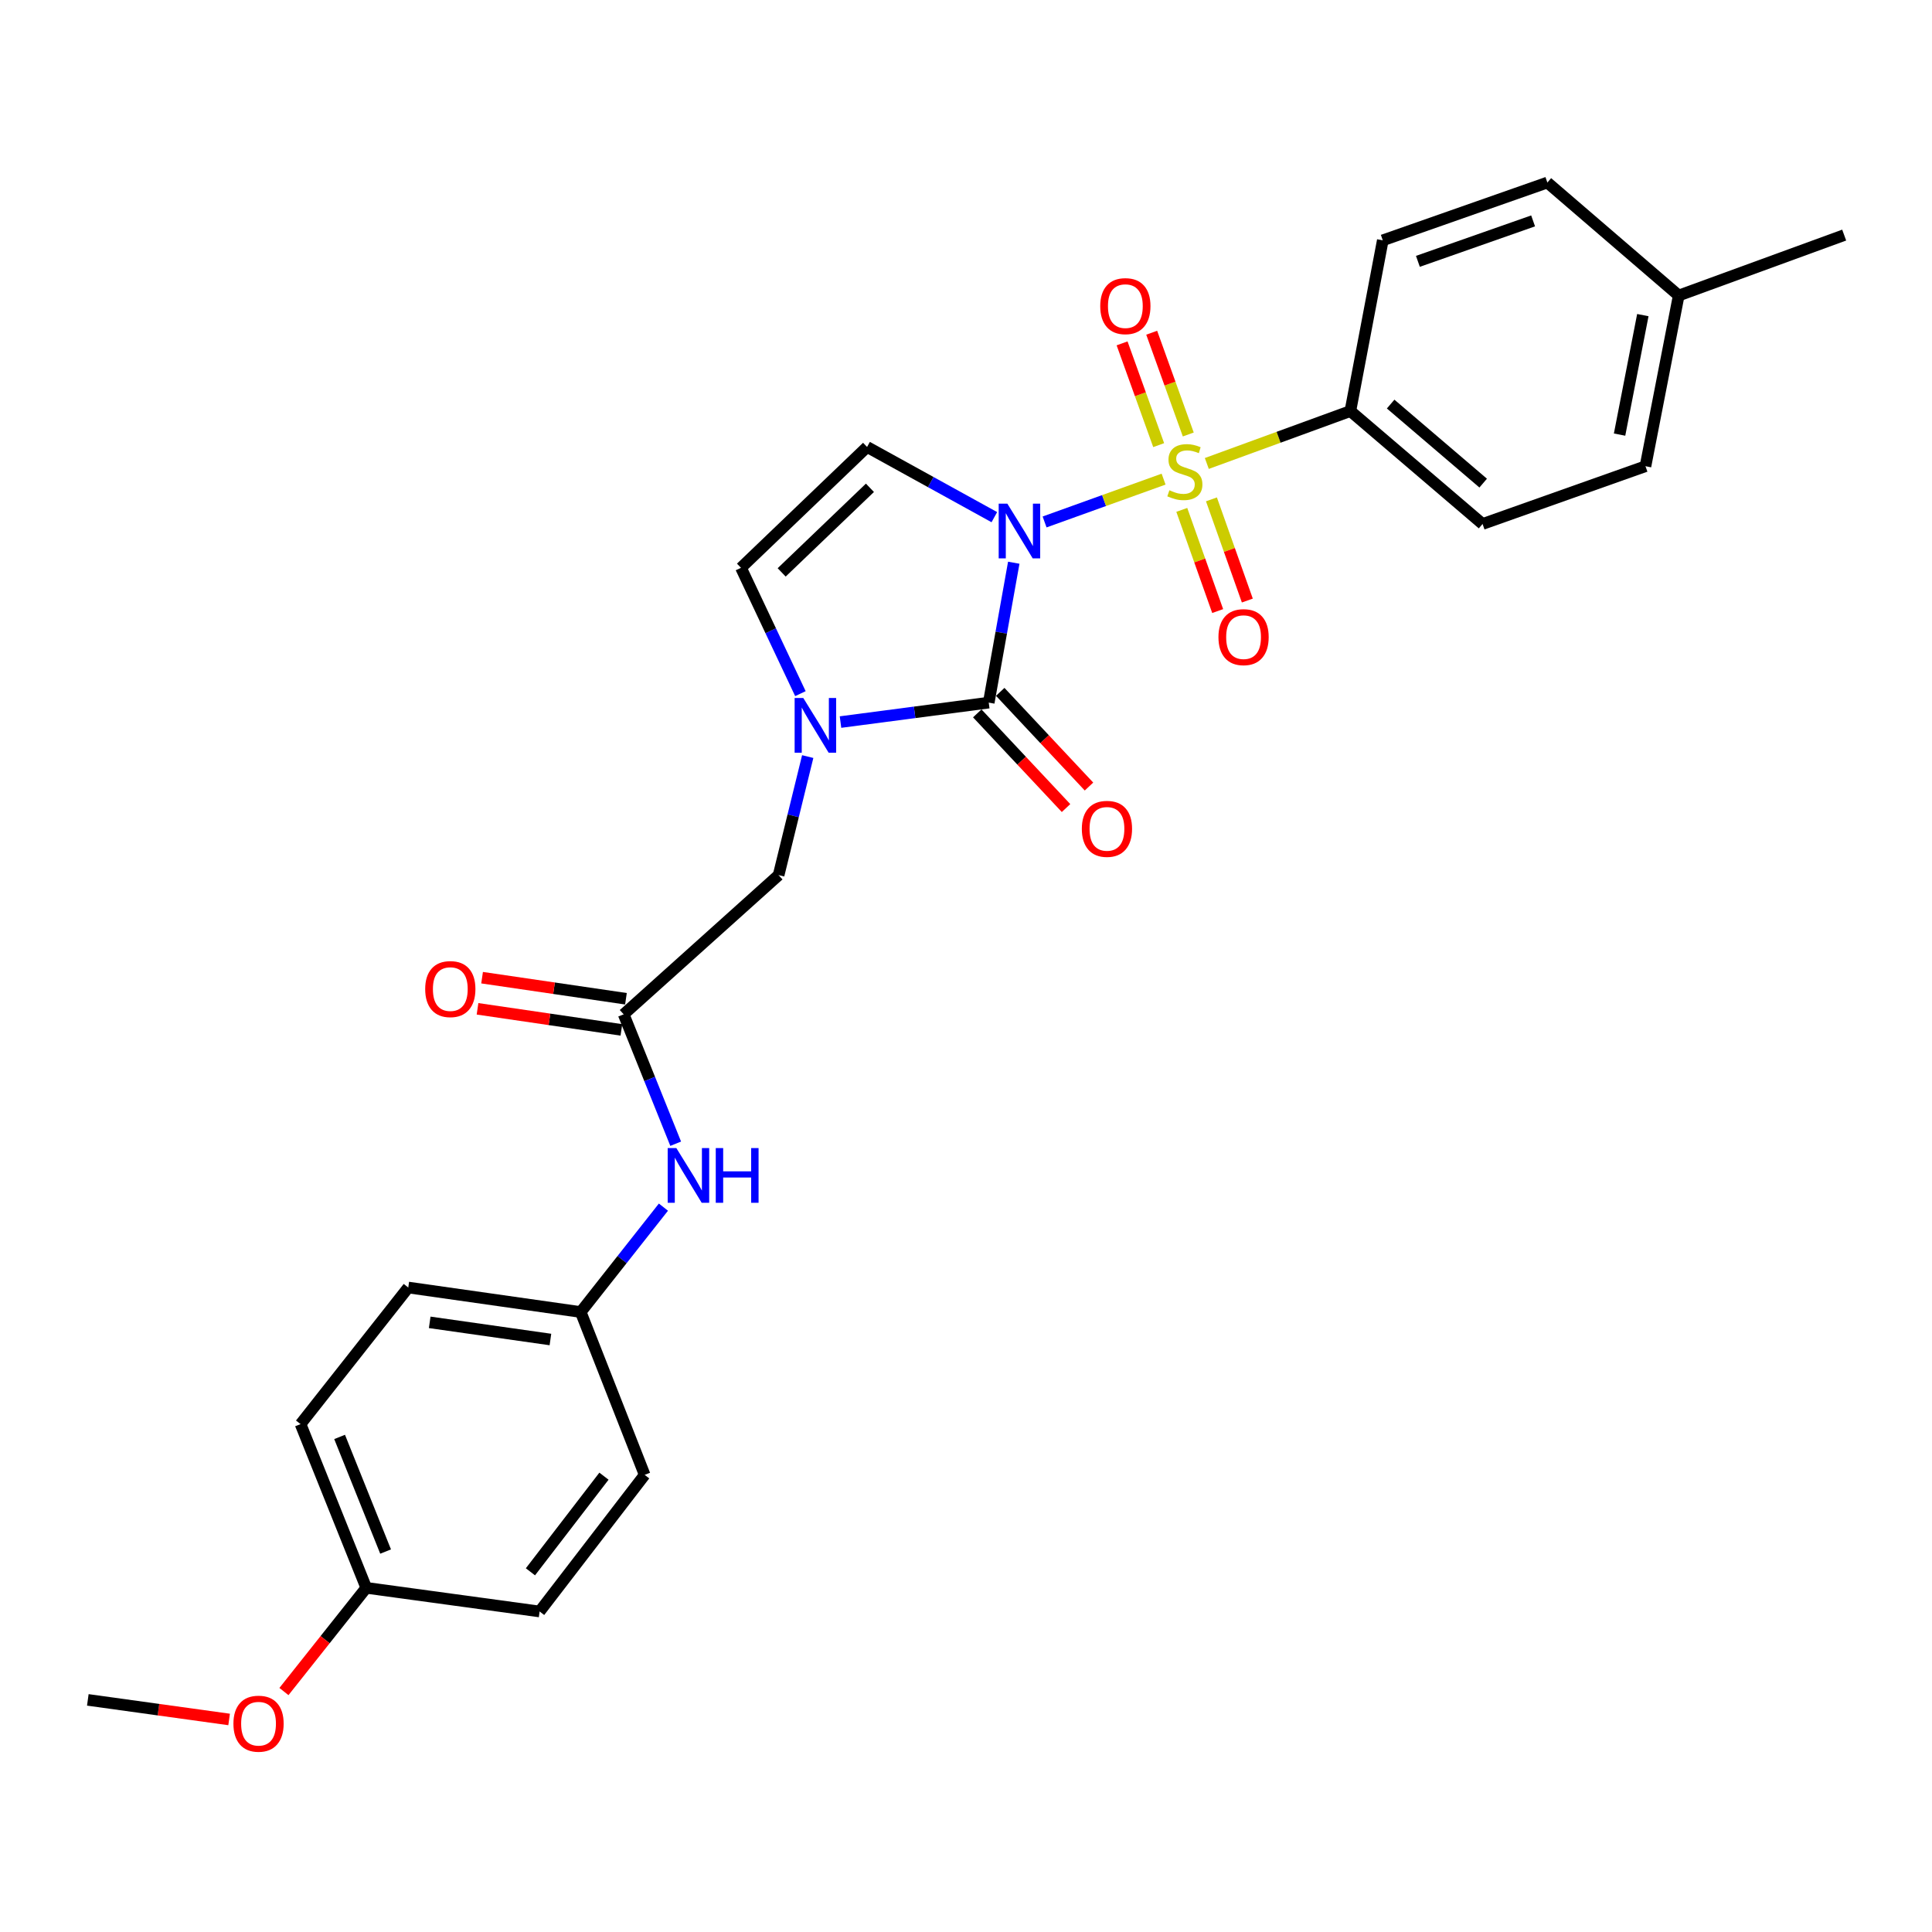 <?xml version='1.0' encoding='iso-8859-1'?>
<svg version='1.1' baseProfile='full'
              xmlns='http://www.w3.org/2000/svg'
                      xmlns:rdkit='http://www.rdkit.org/xml'
                      xmlns:xlink='http://www.w3.org/1999/xlink'
                  xml:space='preserve'
width='1000px' height='1000px' viewBox='0 0 1000 1000'>
<!-- END OF HEADER -->
<rect style='opacity:1.0;fill:#FFFFFF;stroke:none' width='1000' height='1000' x='0' y='0'> </rect>
<path class='bond-0' d='M 540.675,270.166 L 571.475,259.084' style='fill:none;fill-rule:evenodd;stroke:#0000FF;stroke-width:6px;stroke-linecap:butt;stroke-linejoin:miter;stroke-opacity:1' />
<path class='bond-0' d='M 571.475,259.084 L 602.274,248.001' style='fill:none;fill-rule:evenodd;stroke:#CCCC00;stroke-width:6px;stroke-linecap:butt;stroke-linejoin:miter;stroke-opacity:1' />
<path class='bond-1' d='M 524.724,291.265 L 518.248,327.47' style='fill:none;fill-rule:evenodd;stroke:#0000FF;stroke-width:6px;stroke-linecap:butt;stroke-linejoin:miter;stroke-opacity:1' />
<path class='bond-1' d='M 518.248,327.47 L 511.772,363.675' style='fill:none;fill-rule:evenodd;stroke:#000000;stroke-width:6px;stroke-linecap:butt;stroke-linejoin:miter;stroke-opacity:1' />
<path class='bond-3' d='M 514.669,267.683 L 481.732,249.514' style='fill:none;fill-rule:evenodd;stroke:#0000FF;stroke-width:6px;stroke-linecap:butt;stroke-linejoin:miter;stroke-opacity:1' />
<path class='bond-3' d='M 481.732,249.514 L 448.796,231.345' style='fill:none;fill-rule:evenodd;stroke:#000000;stroke-width:6px;stroke-linecap:butt;stroke-linejoin:miter;stroke-opacity:1' />
<path class='bond-5' d='M 624.643,239.892 L 661.798,226.326' style='fill:none;fill-rule:evenodd;stroke:#CCCC00;stroke-width:6px;stroke-linecap:butt;stroke-linejoin:miter;stroke-opacity:1' />
<path class='bond-5' d='M 661.798,226.326 L 698.952,212.76' style='fill:none;fill-rule:evenodd;stroke:#000000;stroke-width:6px;stroke-linecap:butt;stroke-linejoin:miter;stroke-opacity:1' />
<path class='bond-7' d='M 615.052,224.889 L 605.583,198.553' style='fill:none;fill-rule:evenodd;stroke:#CCCC00;stroke-width:6px;stroke-linecap:butt;stroke-linejoin:miter;stroke-opacity:1' />
<path class='bond-7' d='M 605.583,198.553 L 596.115,172.217' style='fill:none;fill-rule:evenodd;stroke:#FF0000;stroke-width:6px;stroke-linecap:butt;stroke-linejoin:miter;stroke-opacity:1' />
<path class='bond-7' d='M 599.726,230.399 L 590.257,204.063' style='fill:none;fill-rule:evenodd;stroke:#CCCC00;stroke-width:6px;stroke-linecap:butt;stroke-linejoin:miter;stroke-opacity:1' />
<path class='bond-7' d='M 590.257,204.063 L 580.789,177.727' style='fill:none;fill-rule:evenodd;stroke:#FF0000;stroke-width:6px;stroke-linecap:butt;stroke-linejoin:miter;stroke-opacity:1' />
<path class='bond-8' d='M 611.693,263.915 L 620.981,290.1' style='fill:none;fill-rule:evenodd;stroke:#CCCC00;stroke-width:6px;stroke-linecap:butt;stroke-linejoin:miter;stroke-opacity:1' />
<path class='bond-8' d='M 620.981,290.1 L 630.269,316.285' style='fill:none;fill-rule:evenodd;stroke:#FF0000;stroke-width:6px;stroke-linecap:butt;stroke-linejoin:miter;stroke-opacity:1' />
<path class='bond-8' d='M 627.042,258.47 L 636.33,284.655' style='fill:none;fill-rule:evenodd;stroke:#CCCC00;stroke-width:6px;stroke-linecap:butt;stroke-linejoin:miter;stroke-opacity:1' />
<path class='bond-8' d='M 636.33,284.655 L 645.618,310.84' style='fill:none;fill-rule:evenodd;stroke:#FF0000;stroke-width:6px;stroke-linecap:butt;stroke-linejoin:miter;stroke-opacity:1' />
<path class='bond-2' d='M 511.772,363.675 L 473.407,368.708' style='fill:none;fill-rule:evenodd;stroke:#000000;stroke-width:6px;stroke-linecap:butt;stroke-linejoin:miter;stroke-opacity:1' />
<path class='bond-2' d='M 473.407,368.708 L 435.043,373.741' style='fill:none;fill-rule:evenodd;stroke:#0000FF;stroke-width:6px;stroke-linecap:butt;stroke-linejoin:miter;stroke-opacity:1' />
<path class='bond-10' d='M 505.831,369.245 L 528.805,393.748' style='fill:none;fill-rule:evenodd;stroke:#000000;stroke-width:6px;stroke-linecap:butt;stroke-linejoin:miter;stroke-opacity:1' />
<path class='bond-10' d='M 528.805,393.748 L 551.779,418.251' style='fill:none;fill-rule:evenodd;stroke:#FF0000;stroke-width:6px;stroke-linecap:butt;stroke-linejoin:miter;stroke-opacity:1' />
<path class='bond-10' d='M 517.712,358.105 L 540.686,382.608' style='fill:none;fill-rule:evenodd;stroke:#000000;stroke-width:6px;stroke-linecap:butt;stroke-linejoin:miter;stroke-opacity:1' />
<path class='bond-10' d='M 540.686,382.608 L 563.66,407.111' style='fill:none;fill-rule:evenodd;stroke:#FF0000;stroke-width:6px;stroke-linecap:butt;stroke-linejoin:miter;stroke-opacity:1' />
<path class='bond-9' d='M 418.075,391.603 L 410.544,422.283' style='fill:none;fill-rule:evenodd;stroke:#0000FF;stroke-width:6px;stroke-linecap:butt;stroke-linejoin:miter;stroke-opacity:1' />
<path class='bond-9' d='M 410.544,422.283 L 403.012,452.963' style='fill:none;fill-rule:evenodd;stroke:#000000;stroke-width:6px;stroke-linecap:butt;stroke-linejoin:miter;stroke-opacity:1' />
<path class='bond-27' d='M 414.29,359.032 L 398.911,326.464' style='fill:none;fill-rule:evenodd;stroke:#0000FF;stroke-width:6px;stroke-linecap:butt;stroke-linejoin:miter;stroke-opacity:1' />
<path class='bond-27' d='M 398.911,326.464 L 383.532,293.896' style='fill:none;fill-rule:evenodd;stroke:#000000;stroke-width:6px;stroke-linecap:butt;stroke-linejoin:miter;stroke-opacity:1' />
<path class='bond-4' d='M 448.796,231.345 L 383.532,293.896' style='fill:none;fill-rule:evenodd;stroke:#000000;stroke-width:6px;stroke-linecap:butt;stroke-linejoin:miter;stroke-opacity:1' />
<path class='bond-4' d='M 450.276,252.486 L 404.591,296.272' style='fill:none;fill-rule:evenodd;stroke:#000000;stroke-width:6px;stroke-linecap:butt;stroke-linejoin:miter;stroke-opacity:1' />
<path class='bond-13' d='M 698.952,212.76 L 767.374,271.212' style='fill:none;fill-rule:evenodd;stroke:#000000;stroke-width:6px;stroke-linecap:butt;stroke-linejoin:miter;stroke-opacity:1' />
<path class='bond-13' d='M 719.794,209.145 L 767.69,250.061' style='fill:none;fill-rule:evenodd;stroke:#000000;stroke-width:6px;stroke-linecap:butt;stroke-linejoin:miter;stroke-opacity:1' />
<path class='bond-14' d='M 698.952,212.76 L 715.727,124.396' style='fill:none;fill-rule:evenodd;stroke:#000000;stroke-width:6px;stroke-linecap:butt;stroke-linejoin:miter;stroke-opacity:1' />
<path class='bond-6' d='M 322.809,525.014 L 403.012,452.963' style='fill:none;fill-rule:evenodd;stroke:#000000;stroke-width:6px;stroke-linecap:butt;stroke-linejoin:miter;stroke-opacity:1' />
<path class='bond-11' d='M 322.809,525.014 L 336.273,558.505' style='fill:none;fill-rule:evenodd;stroke:#000000;stroke-width:6px;stroke-linecap:butt;stroke-linejoin:miter;stroke-opacity:1' />
<path class='bond-11' d='M 336.273,558.505 L 349.737,591.995' style='fill:none;fill-rule:evenodd;stroke:#0000FF;stroke-width:6px;stroke-linecap:butt;stroke-linejoin:miter;stroke-opacity:1' />
<path class='bond-12' d='M 323.99,516.957 L 286.758,511.501' style='fill:none;fill-rule:evenodd;stroke:#000000;stroke-width:6px;stroke-linecap:butt;stroke-linejoin:miter;stroke-opacity:1' />
<path class='bond-12' d='M 286.758,511.501 L 249.526,506.046' style='fill:none;fill-rule:evenodd;stroke:#FF0000;stroke-width:6px;stroke-linecap:butt;stroke-linejoin:miter;stroke-opacity:1' />
<path class='bond-12' d='M 321.629,533.071 L 284.397,527.616' style='fill:none;fill-rule:evenodd;stroke:#000000;stroke-width:6px;stroke-linecap:butt;stroke-linejoin:miter;stroke-opacity:1' />
<path class='bond-12' d='M 284.397,527.616 L 247.165,522.161' style='fill:none;fill-rule:evenodd;stroke:#FF0000;stroke-width:6px;stroke-linecap:butt;stroke-linejoin:miter;stroke-opacity:1' />
<path class='bond-15' d='M 343.391,624.813 L 321.984,651.959' style='fill:none;fill-rule:evenodd;stroke:#0000FF;stroke-width:6px;stroke-linecap:butt;stroke-linejoin:miter;stroke-opacity:1' />
<path class='bond-15' d='M 321.984,651.959 L 300.578,679.105' style='fill:none;fill-rule:evenodd;stroke:#000000;stroke-width:6px;stroke-linecap:butt;stroke-linejoin:miter;stroke-opacity:1' />
<path class='bond-17' d='M 767.374,271.212 L 851.695,241.317' style='fill:none;fill-rule:evenodd;stroke:#000000;stroke-width:6px;stroke-linecap:butt;stroke-linejoin:miter;stroke-opacity:1' />
<path class='bond-18' d='M 715.727,124.396 L 800.916,94.482' style='fill:none;fill-rule:evenodd;stroke:#000000;stroke-width:6px;stroke-linecap:butt;stroke-linejoin:miter;stroke-opacity:1' />
<path class='bond-18' d='M 733.902,135.276 L 793.534,114.336' style='fill:none;fill-rule:evenodd;stroke:#000000;stroke-width:6px;stroke-linecap:butt;stroke-linejoin:miter;stroke-opacity:1' />
<path class='bond-20' d='M 300.578,679.105 L 333.676,763.389' style='fill:none;fill-rule:evenodd;stroke:#000000;stroke-width:6px;stroke-linecap:butt;stroke-linejoin:miter;stroke-opacity:1' />
<path class='bond-21' d='M 300.578,679.105 L 211.317,666.419' style='fill:none;fill-rule:evenodd;stroke:#000000;stroke-width:6px;stroke-linecap:butt;stroke-linejoin:miter;stroke-opacity:1' />
<path class='bond-21' d='M 284.897,693.327 L 222.415,684.447' style='fill:none;fill-rule:evenodd;stroke:#000000;stroke-width:6px;stroke-linecap:butt;stroke-linejoin:miter;stroke-opacity:1' />
<path class='bond-16' d='M 189.574,821.858 L 155.562,737.113' style='fill:none;fill-rule:evenodd;stroke:#000000;stroke-width:6px;stroke-linecap:butt;stroke-linejoin:miter;stroke-opacity:1' />
<path class='bond-16' d='M 199.587,803.08 L 175.779,743.758' style='fill:none;fill-rule:evenodd;stroke:#000000;stroke-width:6px;stroke-linecap:butt;stroke-linejoin:miter;stroke-opacity:1' />
<path class='bond-24' d='M 189.574,821.858 L 168.27,848.698' style='fill:none;fill-rule:evenodd;stroke:#000000;stroke-width:6px;stroke-linecap:butt;stroke-linejoin:miter;stroke-opacity:1' />
<path class='bond-24' d='M 168.27,848.698 L 146.966,875.537' style='fill:none;fill-rule:evenodd;stroke:#FF0000;stroke-width:6px;stroke-linecap:butt;stroke-linejoin:miter;stroke-opacity:1' />
<path class='bond-29' d='M 189.574,821.858 L 279.305,834.1' style='fill:none;fill-rule:evenodd;stroke:#000000;stroke-width:6px;stroke-linecap:butt;stroke-linejoin:miter;stroke-opacity:1' />
<path class='bond-28' d='M 851.695,241.317 L 868.895,152.961' style='fill:none;fill-rule:evenodd;stroke:#000000;stroke-width:6px;stroke-linecap:butt;stroke-linejoin:miter;stroke-opacity:1' />
<path class='bond-28' d='M 838.288,224.951 L 850.328,163.102' style='fill:none;fill-rule:evenodd;stroke:#000000;stroke-width:6px;stroke-linecap:butt;stroke-linejoin:miter;stroke-opacity:1' />
<path class='bond-19' d='M 800.916,94.482 L 868.895,152.961' style='fill:none;fill-rule:evenodd;stroke:#000000;stroke-width:6px;stroke-linecap:butt;stroke-linejoin:miter;stroke-opacity:1' />
<path class='bond-25' d='M 868.895,152.961 L 954.545,121.681' style='fill:none;fill-rule:evenodd;stroke:#000000;stroke-width:6px;stroke-linecap:butt;stroke-linejoin:miter;stroke-opacity:1' />
<path class='bond-23' d='M 333.676,763.389 L 279.305,834.1' style='fill:none;fill-rule:evenodd;stroke:#000000;stroke-width:6px;stroke-linecap:butt;stroke-linejoin:miter;stroke-opacity:1' />
<path class='bond-23' d='M 312.609,764.068 L 274.55,813.566' style='fill:none;fill-rule:evenodd;stroke:#000000;stroke-width:6px;stroke-linecap:butt;stroke-linejoin:miter;stroke-opacity:1' />
<path class='bond-22' d='M 211.317,666.419 L 155.562,737.113' style='fill:none;fill-rule:evenodd;stroke:#000000;stroke-width:6px;stroke-linecap:butt;stroke-linejoin:miter;stroke-opacity:1' />
<path class='bond-26' d='M 118.589,889.989 L 82.022,884.923' style='fill:none;fill-rule:evenodd;stroke:#FF0000;stroke-width:6px;stroke-linecap:butt;stroke-linejoin:miter;stroke-opacity:1' />
<path class='bond-26' d='M 82.022,884.923 L 45.455,879.857' style='fill:none;fill-rule:evenodd;stroke:#000000;stroke-width:6px;stroke-linecap:butt;stroke-linejoin:miter;stroke-opacity:1' />
<path  class='atom-0' d='M 521.4 260.689
L 530.68 275.689
Q 531.6 277.169, 533.08 279.849
Q 534.56 282.529, 534.64 282.689
L 534.64 260.689
L 538.4 260.689
L 538.4 289.009
L 534.52 289.009
L 524.56 272.609
Q 523.4 270.689, 522.16 268.489
Q 520.96 266.289, 520.6 265.609
L 520.6 289.009
L 516.92 289.009
L 516.92 260.689
L 521.4 260.689
' fill='#0000FF'/>
<path  class='atom-1' d='M 605.283 253.76
Q 605.603 253.88, 606.923 254.44
Q 608.243 255, 609.683 255.36
Q 611.163 255.68, 612.603 255.68
Q 615.283 255.68, 616.843 254.4
Q 618.403 253.08, 618.403 250.8
Q 618.403 249.24, 617.603 248.28
Q 616.843 247.32, 615.643 246.8
Q 614.443 246.28, 612.443 245.68
Q 609.923 244.92, 608.403 244.2
Q 606.923 243.48, 605.843 241.96
Q 604.803 240.44, 604.803 237.88
Q 604.803 234.32, 607.203 232.12
Q 609.643 229.92, 614.443 229.92
Q 617.723 229.92, 621.443 231.48
L 620.523 234.56
Q 617.123 233.16, 614.563 233.16
Q 611.803 233.16, 610.283 234.32
Q 608.763 235.44, 608.803 237.4
Q 608.803 238.92, 609.563 239.84
Q 610.363 240.76, 611.483 241.28
Q 612.643 241.8, 614.563 242.4
Q 617.123 243.2, 618.643 244
Q 620.163 244.8, 621.243 246.44
Q 622.363 248.04, 622.363 250.8
Q 622.363 254.72, 619.723 256.84
Q 617.123 258.92, 612.763 258.92
Q 610.243 258.92, 608.323 258.36
Q 606.443 257.84, 604.203 256.92
L 605.283 253.76
' fill='#CCCC00'/>
<path  class='atom-3' d='M 415.781 361.287
L 425.061 376.287
Q 425.981 377.767, 427.461 380.447
Q 428.941 383.127, 429.021 383.287
L 429.021 361.287
L 432.781 361.287
L 432.781 389.607
L 428.901 389.607
L 418.941 373.207
Q 417.781 371.287, 416.541 369.087
Q 415.341 366.887, 414.981 366.207
L 414.981 389.607
L 411.301 389.607
L 411.301 361.287
L 415.781 361.287
' fill='#0000FF'/>
<path  class='atom-8' d='M 569.483 158.452
Q 569.483 151.652, 572.843 147.852
Q 576.203 144.052, 582.483 144.052
Q 588.763 144.052, 592.123 147.852
Q 595.483 151.652, 595.483 158.452
Q 595.483 165.332, 592.083 169.252
Q 588.683 173.132, 582.483 173.132
Q 576.243 173.132, 572.843 169.252
Q 569.483 165.372, 569.483 158.452
M 582.483 169.932
Q 586.803 169.932, 589.123 167.052
Q 591.483 164.132, 591.483 158.452
Q 591.483 152.892, 589.123 150.092
Q 586.803 147.252, 582.483 147.252
Q 578.163 147.252, 575.803 150.052
Q 573.483 152.852, 573.483 158.452
Q 573.483 164.172, 575.803 167.052
Q 578.163 169.932, 582.483 169.932
' fill='#FF0000'/>
<path  class='atom-9' d='M 630.667 329.779
Q 630.667 322.979, 634.027 319.179
Q 637.387 315.379, 643.667 315.379
Q 649.947 315.379, 653.307 319.179
Q 656.667 322.979, 656.667 329.779
Q 656.667 336.659, 653.267 340.579
Q 649.867 344.459, 643.667 344.459
Q 637.427 344.459, 634.027 340.579
Q 630.667 336.699, 630.667 329.779
M 643.667 341.259
Q 647.987 341.259, 650.307 338.379
Q 652.667 335.459, 652.667 329.779
Q 652.667 324.219, 650.307 321.419
Q 647.987 318.579, 643.667 318.579
Q 639.347 318.579, 636.987 321.379
Q 634.667 324.179, 634.667 329.779
Q 634.667 335.499, 636.987 338.379
Q 639.347 341.259, 643.667 341.259
' fill='#FF0000'/>
<path  class='atom-11' d='M 559.956 429.011
Q 559.956 422.211, 563.316 418.411
Q 566.676 414.611, 572.956 414.611
Q 579.236 414.611, 582.596 418.411
Q 585.956 422.211, 585.956 429.011
Q 585.956 435.891, 582.556 439.811
Q 579.156 443.691, 572.956 443.691
Q 566.716 443.691, 563.316 439.811
Q 559.956 435.931, 559.956 429.011
M 572.956 440.491
Q 577.276 440.491, 579.596 437.611
Q 581.956 434.691, 581.956 429.011
Q 581.956 423.451, 579.596 420.651
Q 577.276 417.811, 572.956 417.811
Q 568.636 417.811, 566.276 420.611
Q 563.956 423.411, 563.956 429.011
Q 563.956 434.731, 566.276 437.611
Q 568.636 440.491, 572.956 440.491
' fill='#FF0000'/>
<path  class='atom-12' d='M 350.073 594.242
L 359.353 609.242
Q 360.273 610.722, 361.753 613.402
Q 363.233 616.082, 363.313 616.242
L 363.313 594.242
L 367.073 594.242
L 367.073 622.562
L 363.193 622.562
L 353.233 606.162
Q 352.073 604.242, 350.833 602.042
Q 349.633 599.842, 349.273 599.162
L 349.273 622.562
L 345.593 622.562
L 345.593 594.242
L 350.073 594.242
' fill='#0000FF'/>
<path  class='atom-12' d='M 370.473 594.242
L 374.313 594.242
L 374.313 606.282
L 388.793 606.282
L 388.793 594.242
L 392.633 594.242
L 392.633 622.562
L 388.793 622.562
L 388.793 609.482
L 374.313 609.482
L 374.313 622.562
L 370.473 622.562
L 370.473 594.242
' fill='#0000FF'/>
<path  class='atom-13' d='M 220.078 511.947
Q 220.078 505.147, 223.438 501.347
Q 226.798 497.547, 233.078 497.547
Q 239.358 497.547, 242.718 501.347
Q 246.078 505.147, 246.078 511.947
Q 246.078 518.827, 242.678 522.747
Q 239.278 526.627, 233.078 526.627
Q 226.838 526.627, 223.438 522.747
Q 220.078 518.867, 220.078 511.947
M 233.078 523.427
Q 237.398 523.427, 239.718 520.547
Q 242.078 517.627, 242.078 511.947
Q 242.078 506.387, 239.718 503.587
Q 237.398 500.747, 233.078 500.747
Q 228.758 500.747, 226.398 503.547
Q 224.078 506.347, 224.078 511.947
Q 224.078 517.667, 226.398 520.547
Q 228.758 523.427, 233.078 523.427
' fill='#FF0000'/>
<path  class='atom-25' d='M 120.819 892.179
Q 120.819 885.379, 124.179 881.579
Q 127.539 877.779, 133.819 877.779
Q 140.099 877.779, 143.459 881.579
Q 146.819 885.379, 146.819 892.179
Q 146.819 899.059, 143.419 902.979
Q 140.019 906.859, 133.819 906.859
Q 127.579 906.859, 124.179 902.979
Q 120.819 899.099, 120.819 892.179
M 133.819 903.659
Q 138.139 903.659, 140.459 900.779
Q 142.819 897.859, 142.819 892.179
Q 142.819 886.619, 140.459 883.819
Q 138.139 880.979, 133.819 880.979
Q 129.499 880.979, 127.139 883.779
Q 124.819 886.579, 124.819 892.179
Q 124.819 897.899, 127.139 900.779
Q 129.499 903.659, 133.819 903.659
' fill='#FF0000'/>
</svg>
